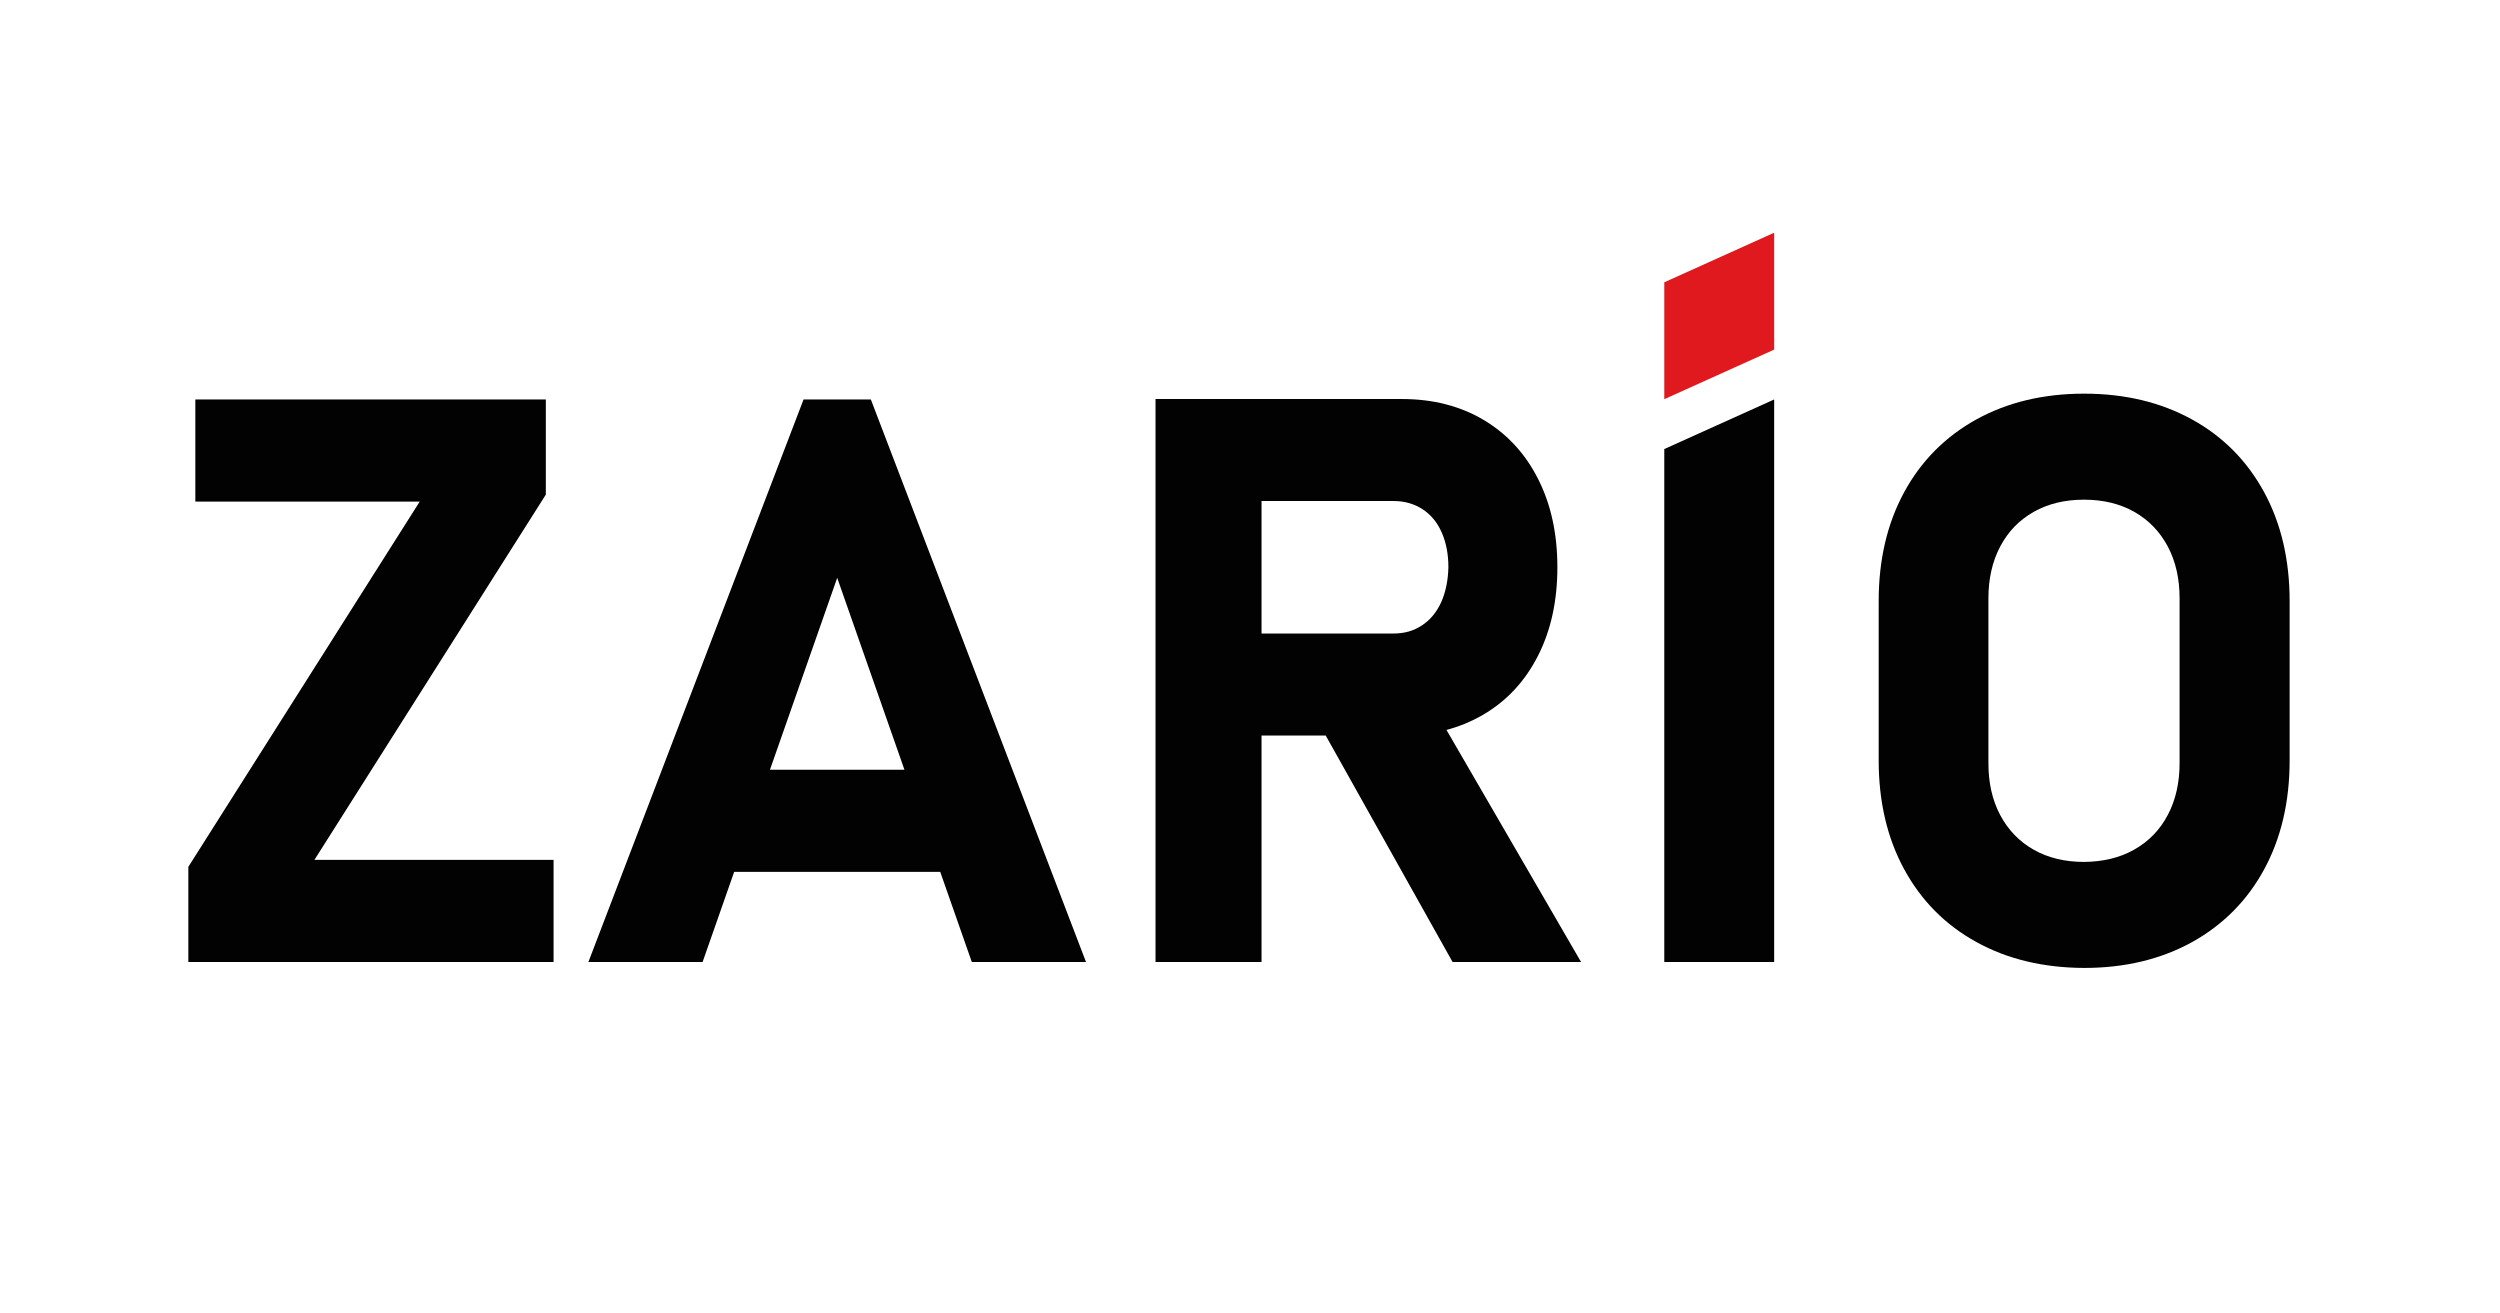 <?xml version="1.0" encoding="UTF-8"?> <svg xmlns="http://www.w3.org/2000/svg" xmlns:xlink="http://www.w3.org/1999/xlink" version="1.1" id="Слой_1" x="0px" y="0px" viewBox="0 0 167.91 88.21" style="enable-background:new 0 0 167.91 88.21;" xml:space="preserve"> <style type="text/css"> .st0{fill:#020203;} .st1{fill:#E0191F;} </style> <g> <g> <path class="st0" d="M36.66,33.22L21.12,57.75h16.06v6.86H12.65v-6.39l15.54-24.53H13.12v-6.86h23.54V33.22z"></path> </g> <g> <path class="st0" d="M53.97,26.83h4.52l14.45,37.78h-7.67l-9.04-25.8l-9.04,25.8h-7.67L53.97,26.83z M46.46,51.7h19.88v6.86H46.46 V51.7z"></path> </g> <g> <path class="st0" d="M77.61,26.8h7.12v37.81h-7.12V26.8z M80.44,42.55h13.15c0.73,0,1.37-0.18,1.92-0.55 c0.55-0.36,0.98-0.88,1.29-1.56c0.3-0.68,0.46-1.46,0.48-2.34c0-0.88-0.15-1.66-0.45-2.34c-0.3-0.68-0.73-1.2-1.29-1.56 c-0.55-0.36-1.2-0.55-1.95-0.55H80.44V26.8h13.72c2.08,0,3.91,0.47,5.48,1.4c1.58,0.94,2.8,2.26,3.66,3.96 c0.87,1.71,1.3,3.69,1.3,5.94c0,2.25-0.43,4.23-1.3,5.94c-0.87,1.71-2.09,3.03-3.68,3.96s-3.41,1.4-5.47,1.4H80.44V42.55z M88.39,48.24l7.61-1.2l10.19,17.57h-8.63L88.39,48.24z"></path> </g> <g> <path class="st0" d="M119.16,64.61h-7.38V30.16l7.38-3.33V64.61z"></path> </g> <g> <path class="st1" d="M119.16,23.48l-7.38,3.33v-7.85l7.38-3.33V23.48z"></path> </g> <g> <path class="st0" d="M132.74,63.27c-2.09-1.15-3.7-2.78-4.85-4.89c-1.14-2.1-1.71-4.54-1.71-7.31V40.37 c0-2.77,0.57-5.21,1.71-7.31s2.76-3.73,4.85-4.89c2.09-1.15,4.5-1.73,7.24-1.73c2.74,0,5.15,0.58,7.24,1.73 c2.09,1.15,3.7,2.78,4.85,4.89c1.14,2.1,1.71,4.54,1.71,7.31v10.71c0,2.77-0.57,5.21-1.71,7.31c-1.14,2.1-2.76,3.73-4.85,4.89 c-2.09,1.15-4.5,1.73-7.24,1.73C137.24,65,134.82,64.42,132.74,63.27z M143.35,57.06c0.97-0.55,1.72-1.32,2.25-2.33 c0.53-1,0.79-2.17,0.79-3.48V40.19c0-1.32-0.26-2.48-0.79-3.48c-0.53-1-1.28-1.78-2.25-2.33c-0.97-0.55-2.1-0.82-3.38-0.82 c-1.28,0-2.41,0.27-3.38,0.82c-0.97,0.55-1.72,1.32-2.25,2.33c-0.53,1-0.79,2.17-0.79,3.48v11.07c0,1.32,0.26,2.48,0.79,3.48 c0.53,1,1.28,1.78,2.25,2.33c0.97,0.55,2.1,0.82,3.38,0.82C141.25,57.88,142.38,57.61,143.35,57.06z"></path> </g> </g> </svg> 